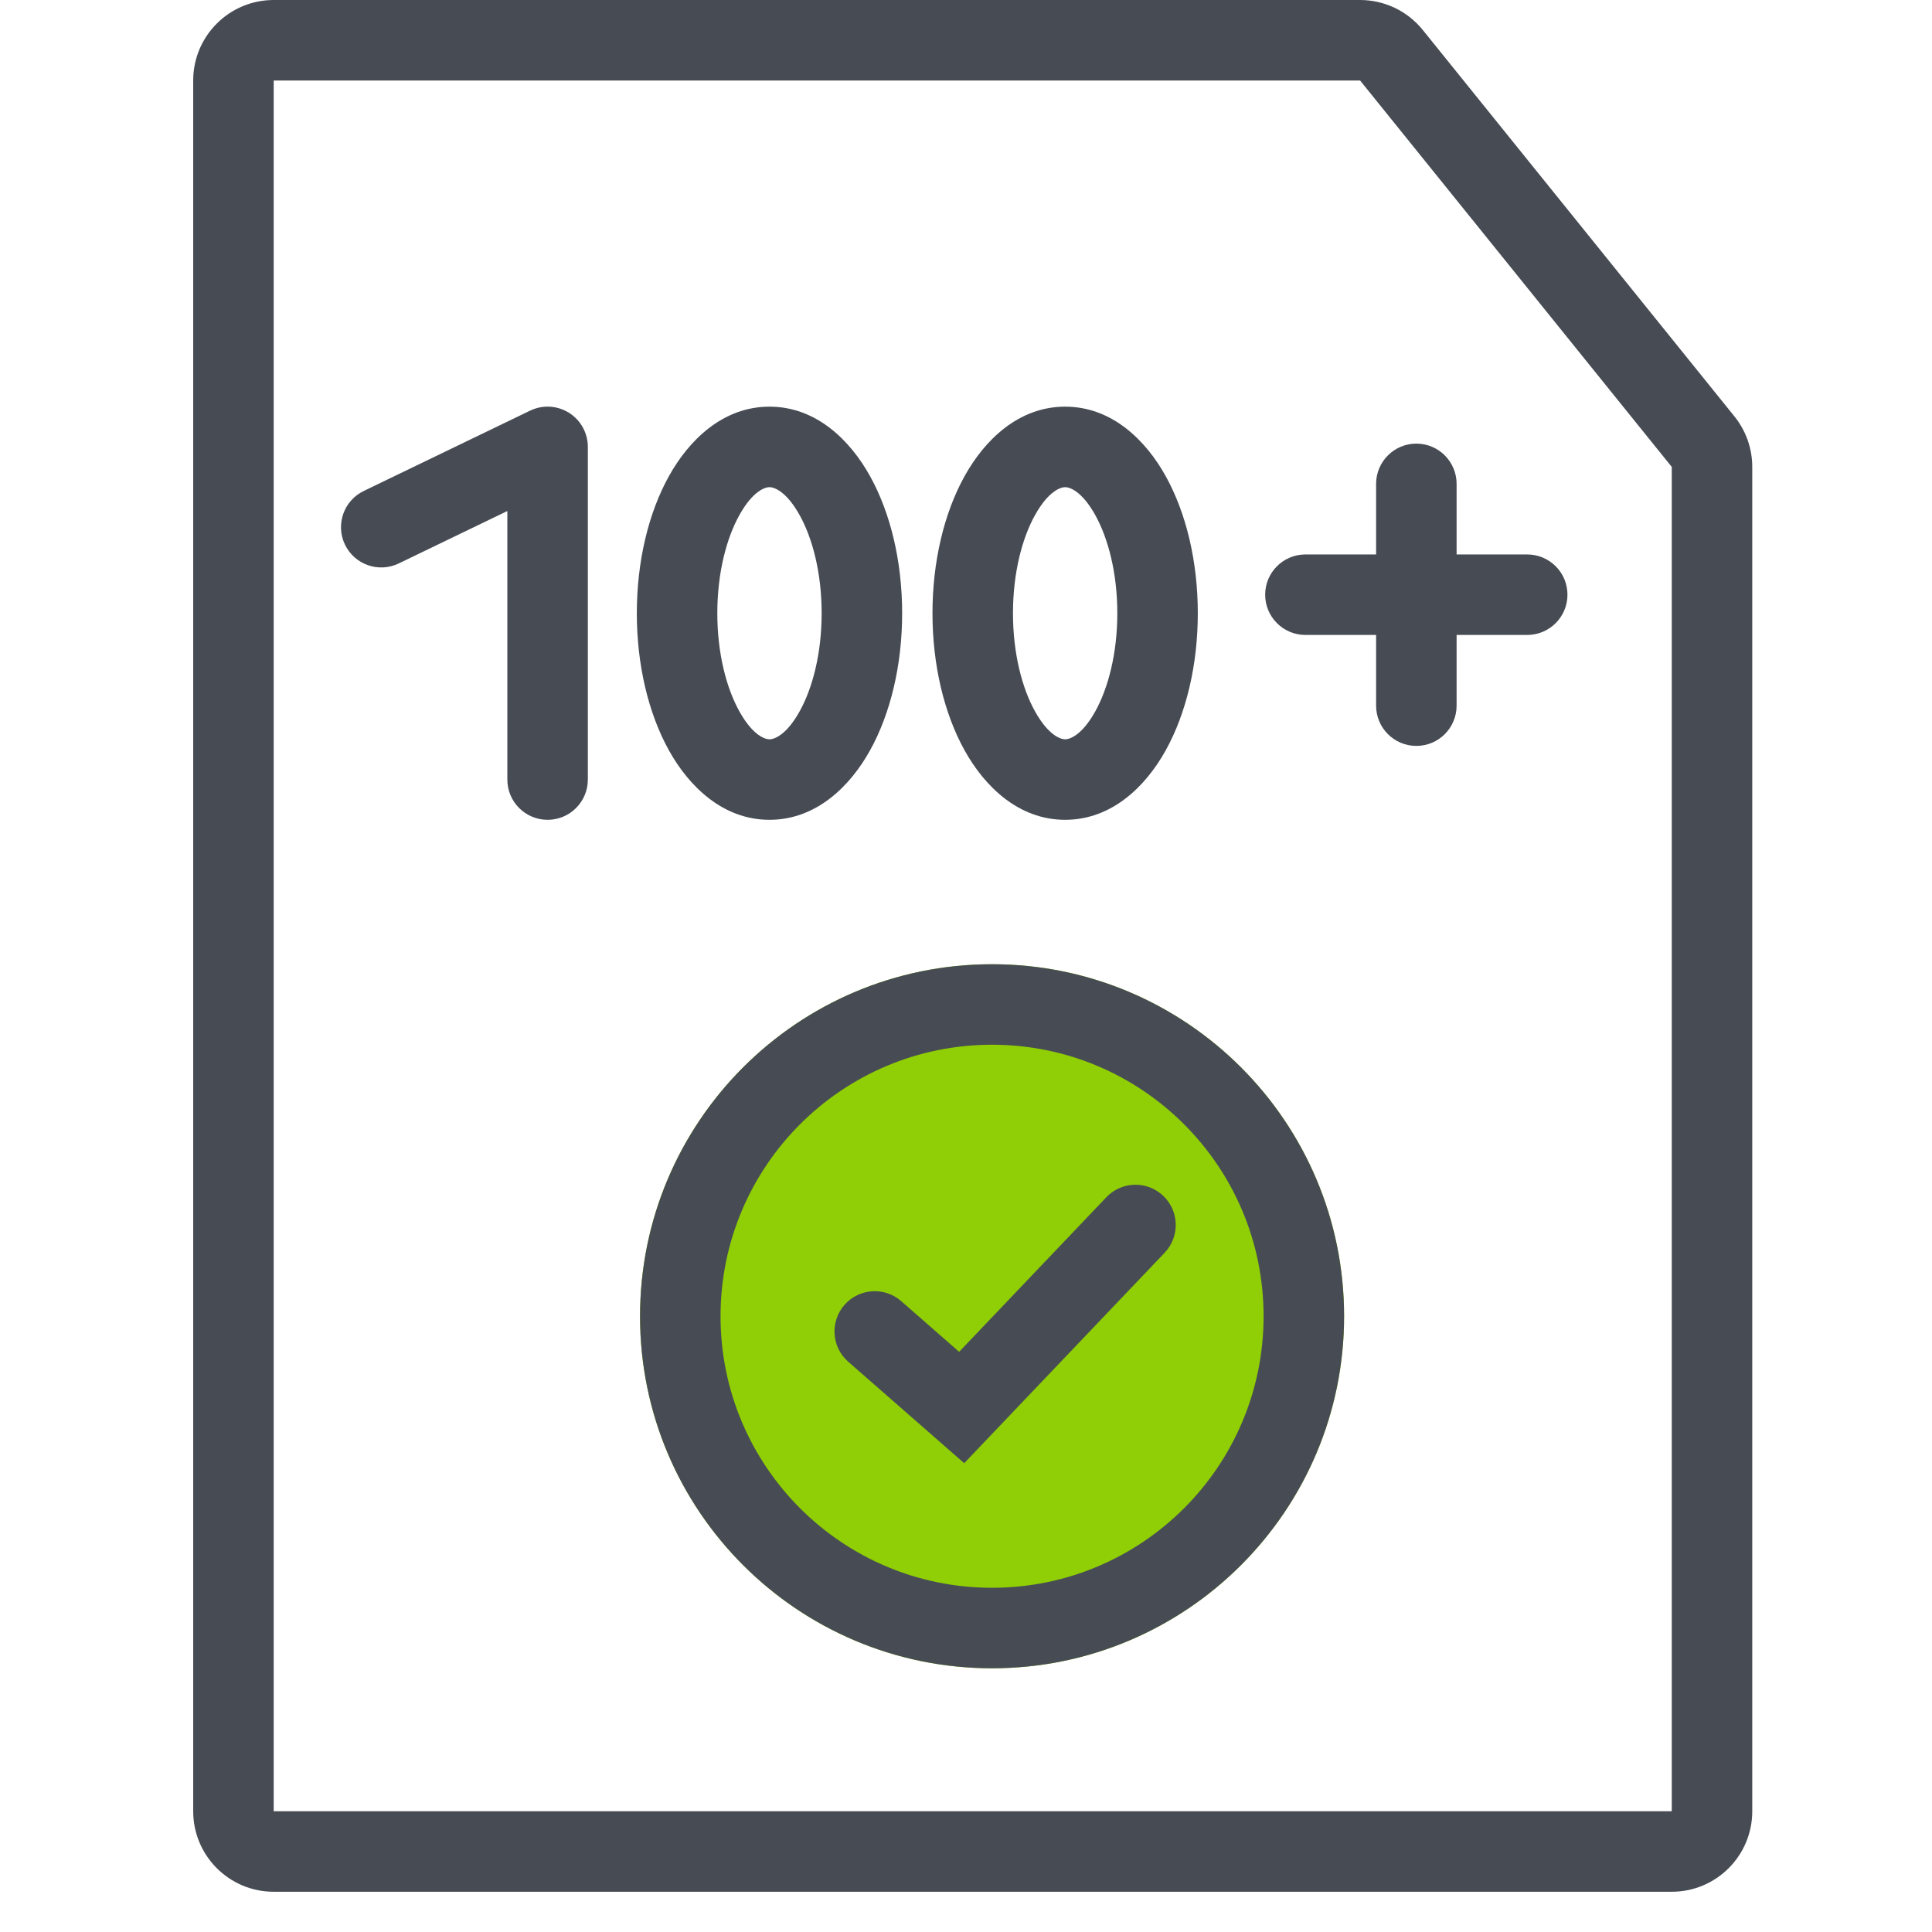 <svg width="60" height="60" viewBox="0 0 60 60" fill="none" xmlns="http://www.w3.org/2000/svg">
<path d="M41.742 40.878C41.742 46.915 36.847 51.81 30.809 51.81C24.771 51.81 19.877 46.915 19.877 40.878C19.877 34.84 24.771 29.945 30.809 29.945C36.847 29.945 41.742 34.84 41.742 40.878Z" fill="#90CE05"/>
<path fill-rule="evenodd" clip-rule="evenodd" d="M30.809 49.31C35.466 49.31 39.242 45.535 39.242 40.878C39.242 36.221 35.466 32.445 30.809 32.445C26.152 32.445 22.377 36.221 22.377 40.878C22.377 45.535 26.152 49.31 30.809 49.31ZM30.809 51.81C36.847 51.81 41.742 46.915 41.742 40.878C41.742 34.84 36.847 29.945 30.809 29.945C24.771 29.945 19.877 34.84 19.877 40.878C19.877 46.915 24.771 51.81 30.809 51.81Z" fill="#474C54"/>
<path fill-rule="evenodd" clip-rule="evenodd" d="M36.126 37.138C36.626 37.614 36.645 38.405 36.169 38.905L29.944 45.441L26.343 42.29C25.823 41.836 25.771 41.046 26.225 40.526C26.68 40.007 27.47 39.954 27.989 40.409L29.787 41.982L34.359 37.181C34.835 36.681 35.626 36.662 36.126 37.138Z" fill="#474C54"/>
<path fill-rule="evenodd" clip-rule="evenodd" d="M8.5 2.5V56.25H51.918V14.501L42.239 2.5H8.5ZM6 2.5C6 1.119 7.119 0 8.5 0H42.239C42.995 0 43.71 0.342 44.185 0.93L53.864 12.931C54.223 13.376 54.418 13.93 54.418 14.501V56.25C54.418 57.631 53.299 58.75 51.918 58.75H8.5C7.119 58.75 6 57.631 6 56.25V2.5Z" fill="#474C54"/>
<path fill-rule="evenodd" clip-rule="evenodd" d="M17.671 12.82C18.035 13.049 18.256 13.449 18.256 13.879V24.21C18.256 24.901 17.696 25.46 17.006 25.46C16.316 25.46 15.756 24.901 15.756 24.21V15.87L12.384 17.498C11.762 17.799 11.015 17.538 10.714 16.916C10.414 16.294 10.675 15.547 11.297 15.247L16.462 12.753C16.85 12.566 17.306 12.591 17.671 12.82Z" fill="#474C54"/>
<path fill-rule="evenodd" clip-rule="evenodd" d="M22.961 15.999C22.563 16.715 22.277 17.79 22.277 19.045C22.277 20.3 22.563 21.374 22.961 22.09C23.382 22.849 23.765 22.96 23.897 22.96C24.03 22.96 24.412 22.849 24.834 22.09C25.232 21.374 25.517 20.3 25.517 19.045C25.517 17.79 25.232 16.715 24.834 15.999C24.412 15.24 24.03 15.129 23.897 15.129C23.765 15.129 23.382 15.24 22.961 15.999ZM20.775 14.785C21.392 13.674 22.445 12.629 23.897 12.629C25.35 12.629 26.402 13.674 27.019 14.785C27.66 15.938 28.017 17.447 28.017 19.045C28.017 20.643 27.66 22.151 27.019 23.305C26.402 24.416 25.35 25.46 23.897 25.46C22.445 25.46 21.392 24.416 20.775 23.305C20.134 22.151 19.777 20.643 19.777 19.045C19.777 17.447 20.134 15.938 20.775 14.785Z" fill="#474C54"/>
<path fill-rule="evenodd" clip-rule="evenodd" d="M32.142 15.999C31.744 16.715 31.459 17.79 31.459 19.045C31.459 20.3 31.744 21.374 32.142 22.09C32.564 22.849 32.947 22.96 33.079 22.96C33.211 22.96 33.594 22.849 34.016 22.09C34.413 21.374 34.699 20.3 34.699 19.045C34.699 17.79 34.413 16.715 34.016 15.999C33.594 15.24 33.211 15.129 33.079 15.129C32.947 15.129 32.564 15.24 32.142 15.999ZM29.957 14.785C30.574 13.674 31.626 12.629 33.079 12.629C34.532 12.629 35.584 13.674 36.201 14.785C36.842 15.938 37.199 17.447 37.199 19.045C37.199 20.643 36.842 22.151 36.201 23.305C35.584 24.416 34.532 25.46 33.079 25.46C31.626 25.46 30.574 24.416 29.957 23.305C29.316 22.151 28.959 20.643 28.959 19.045C28.959 17.447 29.316 15.938 29.957 14.785Z" fill="#474C54"/>
<path fill-rule="evenodd" clip-rule="evenodd" d="M39.291 18.469C39.291 17.778 39.851 17.219 40.541 17.219H47.429C48.119 17.219 48.679 17.778 48.679 18.469C48.679 19.159 48.119 19.719 47.429 19.719H40.541C39.851 19.719 39.291 19.159 39.291 18.469Z" fill="#474C54"/>
<path fill-rule="evenodd" clip-rule="evenodd" d="M43.986 13.777C44.677 13.777 45.236 14.337 45.236 15.027L45.236 21.915C45.236 22.605 44.677 23.165 43.986 23.165C43.296 23.165 42.736 22.605 42.736 21.915L42.736 15.027C42.736 14.337 43.296 13.777 43.986 13.777Z" fill="#474C54"/>
</svg>
